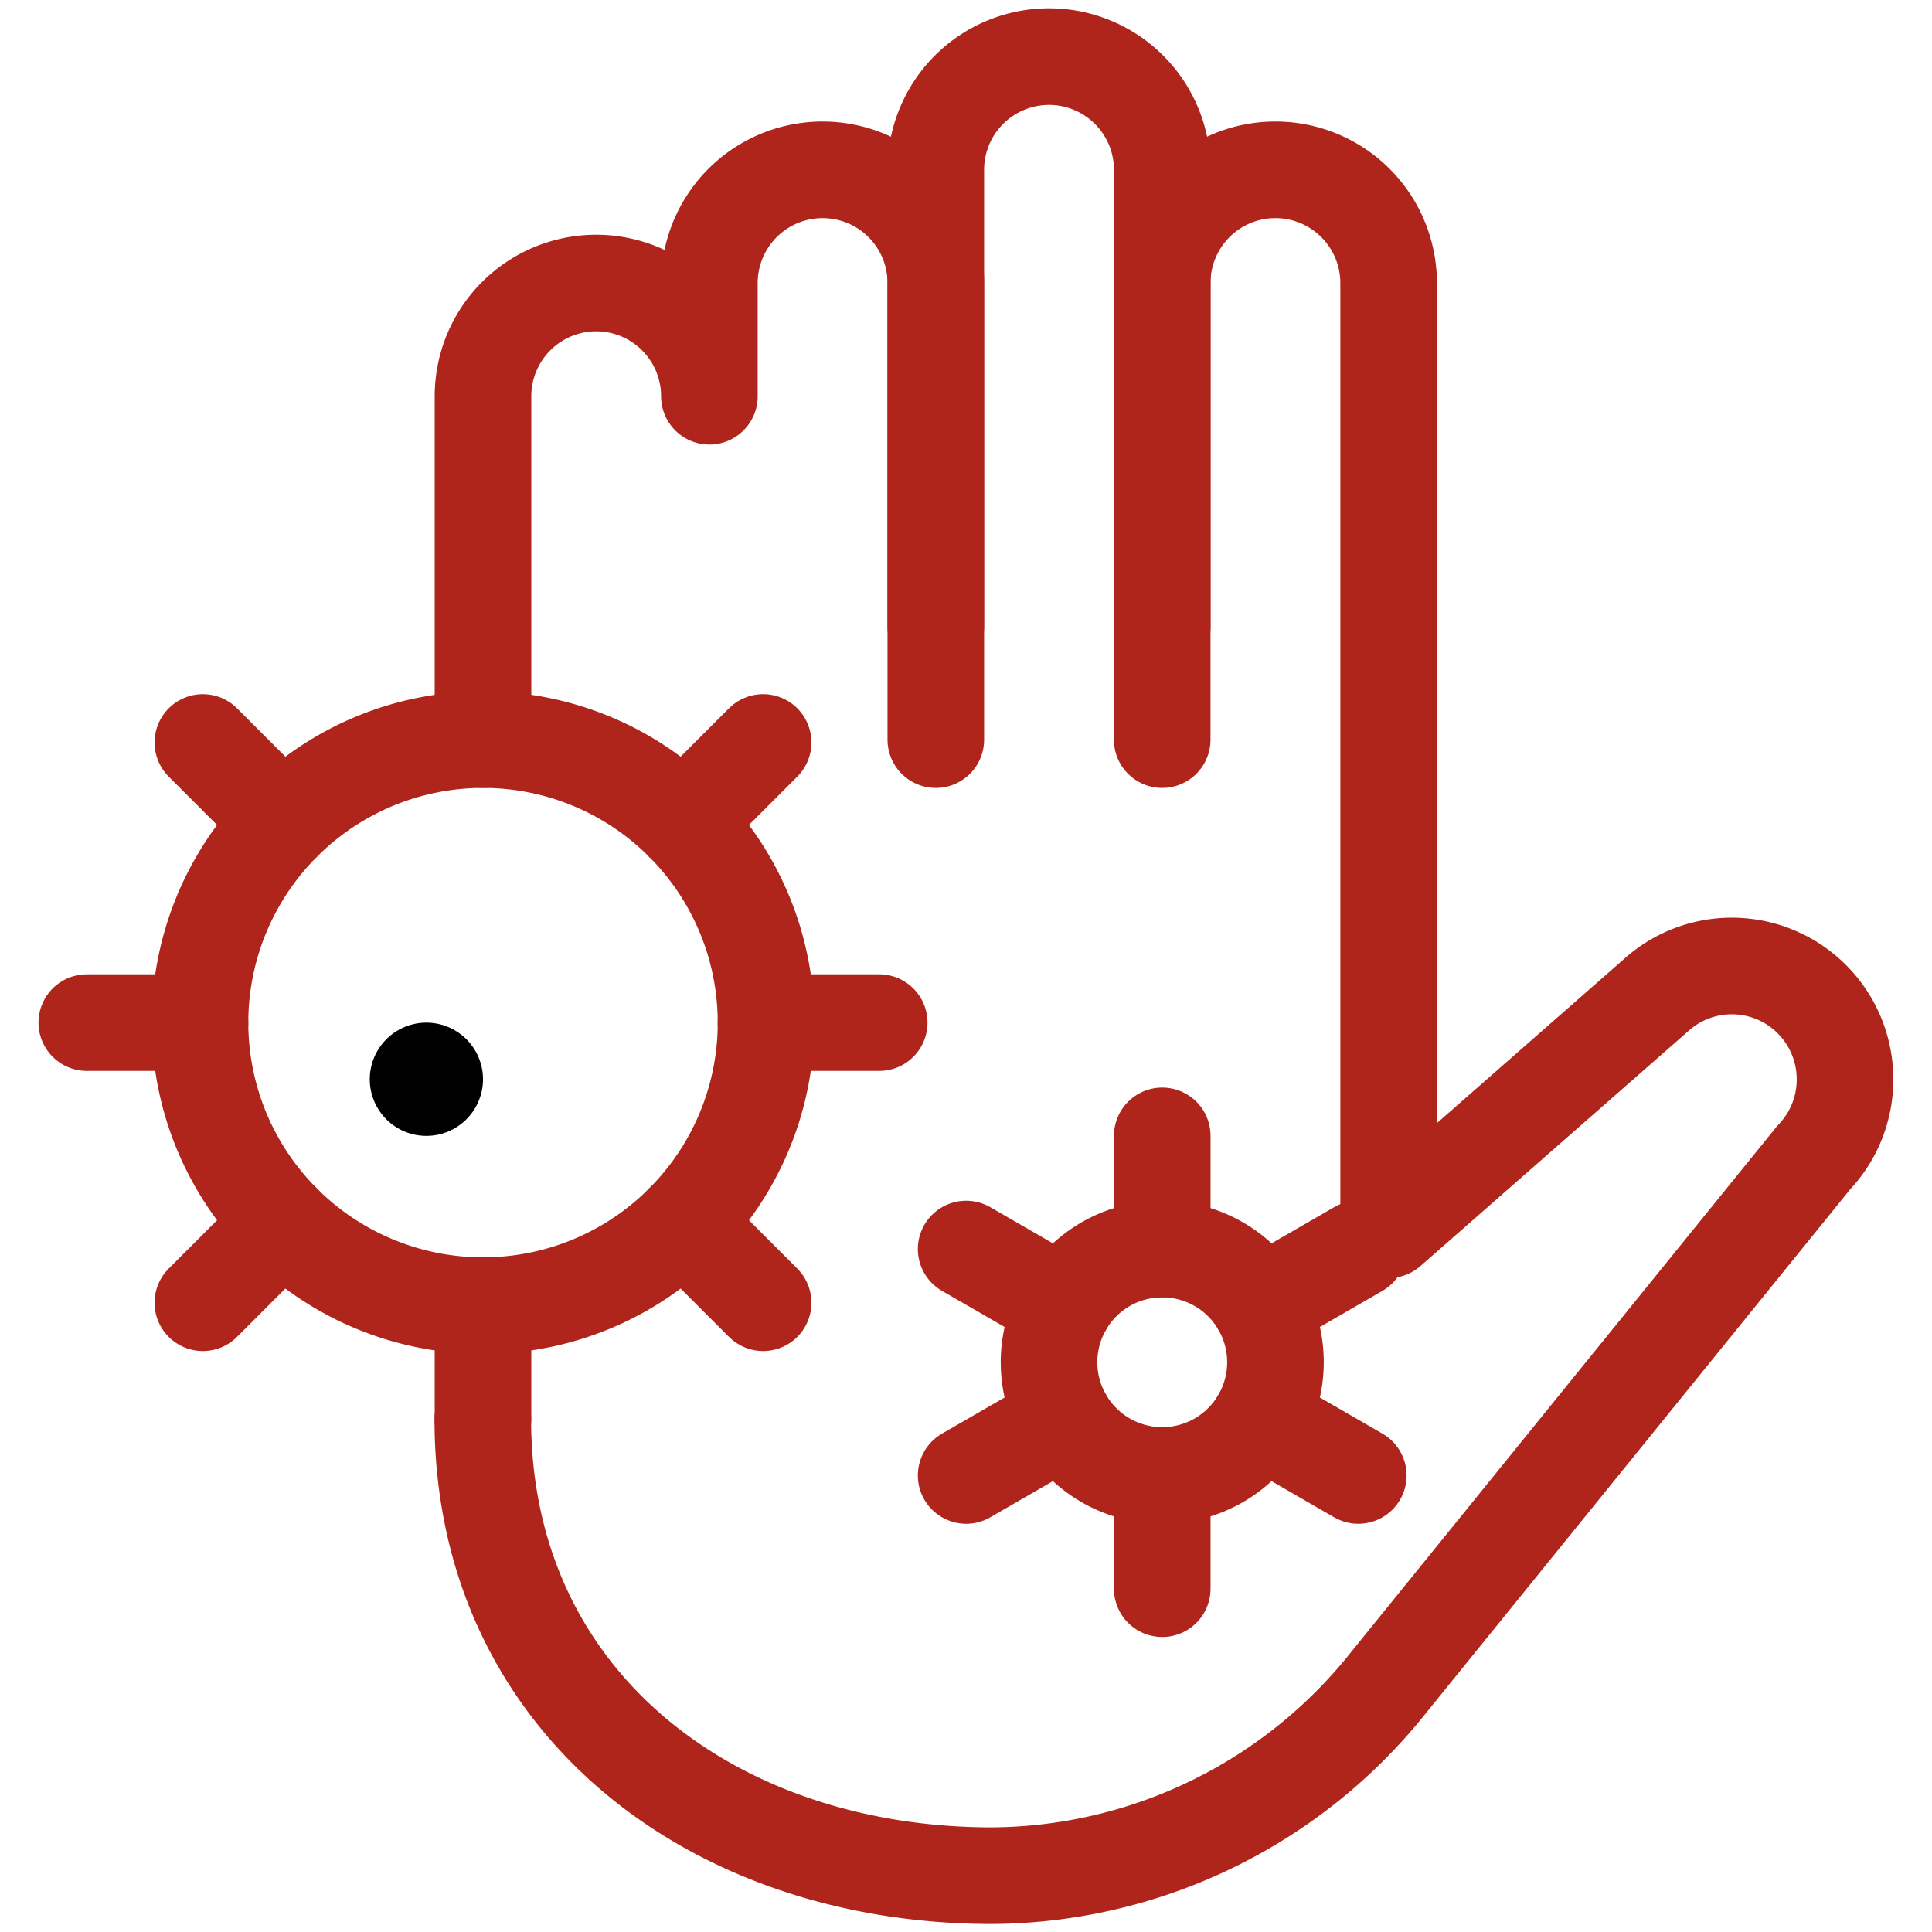 <svg xmlns="http://www.w3.org/2000/svg" xmlns:xlink="http://www.w3.org/1999/xlink" width="40" height="40" viewBox="0 0 40 40">
  <defs>
    <clipPath id="clip-path">
      <path id="path597" d="M0-682.665H40v40H0Z" transform="translate(0 682.665)"/>
    </clipPath>
  </defs>
  <g id="g591" transform="translate(0 682.665)">
    <g id="g593" transform="translate(0 -682.665)">
      <g id="g595" clip-path="url(#clip-path)">
        <g id="g601" transform="translate(21.719 25.86)">
          <path id="path603" d="M-75.312-37.656a2.344,2.344,0,0,1-2.344,2.344A2.344,2.344,0,0,1-80-37.656,2.344,2.344,0,0,1-77.656-40,2.344,2.344,0,0,1-75.312-37.656Z" transform="translate(80 40)" fill="none" stroke="#af251c" stroke-linecap="round" stroke-linejoin="round" stroke-width="2"/>
        </g>
        <g id="g605" transform="translate(24.063 23.517)">
          <path id="path607" d="M0,0V2.344" fill="none" stroke="#af251c" stroke-linecap="round" stroke-linejoin="round" stroke-width="2"/>
        </g>
        <g id="g609" transform="translate(24.063 30.548)">
          <path id="path611" d="M0,0V2.344" fill="none" stroke="#af251c" stroke-linecap="round" stroke-linejoin="round" stroke-width="2"/>
        </g>
        <g id="g613" transform="translate(20.003 29.376)">
          <path id="path615" d="M0-18.828,2.03-20" transform="translate(0 20)" fill="none" stroke="#af251c" stroke-linecap="round" stroke-linejoin="round" stroke-width="2"/>
        </g>
        <g id="g617" transform="translate(26.092 25.86)">
          <path id="path619" d="M0-18.828,2.03-20" transform="translate(0 20)" fill="none" stroke="#af251c" stroke-linecap="round" stroke-linejoin="round" stroke-width="2"/>
        </g>
        <g id="g621" transform="translate(26.092 29.376)">
          <path id="path623" d="M-32.611-18.828-34.641-20" transform="translate(34.641 20)" fill="none" stroke="#af251c" stroke-linecap="round" stroke-linejoin="round" stroke-width="2"/>
        </g>
        <g id="g625" transform="translate(20.003 25.86)">
          <path id="path627" d="M-32.611-18.828-34.641-20" transform="translate(34.641 20)" fill="none" stroke="#af251c" stroke-linecap="round" stroke-linejoin="round" stroke-width="2"/>
        </g>
        <g id="g629" transform="translate(10 27.031)">
          <path id="path631" d="M0,0V2.344" fill="none" stroke="#af251c" stroke-linecap="round" stroke-linejoin="round" stroke-width="2"/>
        </g>
        <g id="g633" transform="translate(10 3.516)">
          <path id="path635" d="M-225.937-189.536v-9.453a2.344,2.344,0,0,1,2.344-2.344,2.344,2.344,0,0,1,2.344,2.344v19.6l5.541-4.86a2.335,2.335,0,0,1,1.569-.6A2.344,2.344,0,0,1-211.8-182.5a2.335,2.335,0,0,1-.646,1.616l-8.785,10.846a10.572,10.572,0,0,1-8.225,4.023c-5.825,0-10.547-3.628-10.547-9.453" transform="translate(239.999 201.333)" fill="none" stroke="#af251c" stroke-linecap="round" stroke-linejoin="round" stroke-width="2"/>
        </g>
        <g id="g637" transform="translate(10 3.516)">
          <path id="path639" d="M-150.625-189.536v-9.453a2.344,2.344,0,0,0-2.344-2.344,2.344,2.344,0,0,0-2.344,2.344v2.344a2.344,2.344,0,0,0-2.344-2.344A2.344,2.344,0,0,0-160-196.645v7.109" transform="translate(160 201.333)" fill="none" stroke="#af251c" stroke-linecap="round" stroke-linejoin="round" stroke-width="2"/>
        </g>
        <g id="g641" transform="translate(7.656 21.173)">
          <path id="path643" d="M-37.656-18.828a1.172,1.172,0,0,1-1.172,1.172A1.172,1.172,0,0,1-40-18.828,1.172,1.172,0,0,1-38.828-20a1.172,1.172,0,0,1,1.172,1.172" transform="translate(40 20)"/>
        </g>
        <g id="g645" transform="translate(4.141 15.313)">
          <path id="path647" d="M-188.281-94.14a5.859,5.859,0,0,1-5.859,5.859A5.859,5.859,0,0,1-200-94.14,5.859,5.859,0,0,1-194.14-100,5.859,5.859,0,0,1-188.281-94.14Z" transform="translate(200 100)" fill="none" stroke="#af251c" stroke-linecap="round" stroke-linejoin="round" stroke-width="2"/>
        </g>
        <g id="g649" transform="translate(1.797 21.172)">
          <path id="path651" d="M0,0H2.344" fill="none" stroke="#af251c" stroke-linecap="round" stroke-linejoin="round" stroke-width="2"/>
        </g>
        <g id="g653" transform="translate(15.859 21.172)">
          <path id="path655" d="M0,0H2.344" fill="none" stroke="#af251c" stroke-linecap="round" stroke-linejoin="round" stroke-width="2"/>
        </g>
        <g id="g657" transform="translate(4.2 25.315)">
          <path id="path659" d="M0-26.627l1.657-1.657" transform="translate(0 28.284)" fill="none" stroke="#af251c" stroke-linecap="round" stroke-linejoin="round" stroke-width="2"/>
        </g>
        <g id="g661" transform="translate(14.143 15.372)">
          <path id="path663" d="M0-26.627l1.657-1.657" transform="translate(0 28.284)" fill="none" stroke="#af251c" stroke-linecap="round" stroke-linejoin="round" stroke-width="2"/>
        </g>
        <g id="g665" transform="translate(14.143 25.315)">
          <path id="path667" d="M-26.627-26.627l-1.657-1.657" transform="translate(28.284 28.284)" fill="none" stroke="#af251c" stroke-linecap="round" stroke-linejoin="round" stroke-width="2"/>
        </g>
        <g id="g669" transform="translate(4.2 15.372)">
          <path id="path671" d="M-26.627-26.627l-1.657-1.657" transform="translate(28.284 28.284)" fill="none" stroke="#af251c" stroke-linecap="round" stroke-linejoin="round" stroke-width="2"/>
        </g>
        <g id="g673" transform="translate(19.375 1.172)">
          <path id="path675" d="M0-189.536v-9.453a2.344,2.344,0,0,1,2.344-2.344,2.344,2.344,0,0,1,2.344,2.344v9.453" transform="translate(0 201.333)" fill="none" stroke="#af251c" stroke-linecap="round" stroke-linejoin="round" stroke-width="2"/>
        </g>
      </g>
    </g>
  </g>
</svg>
